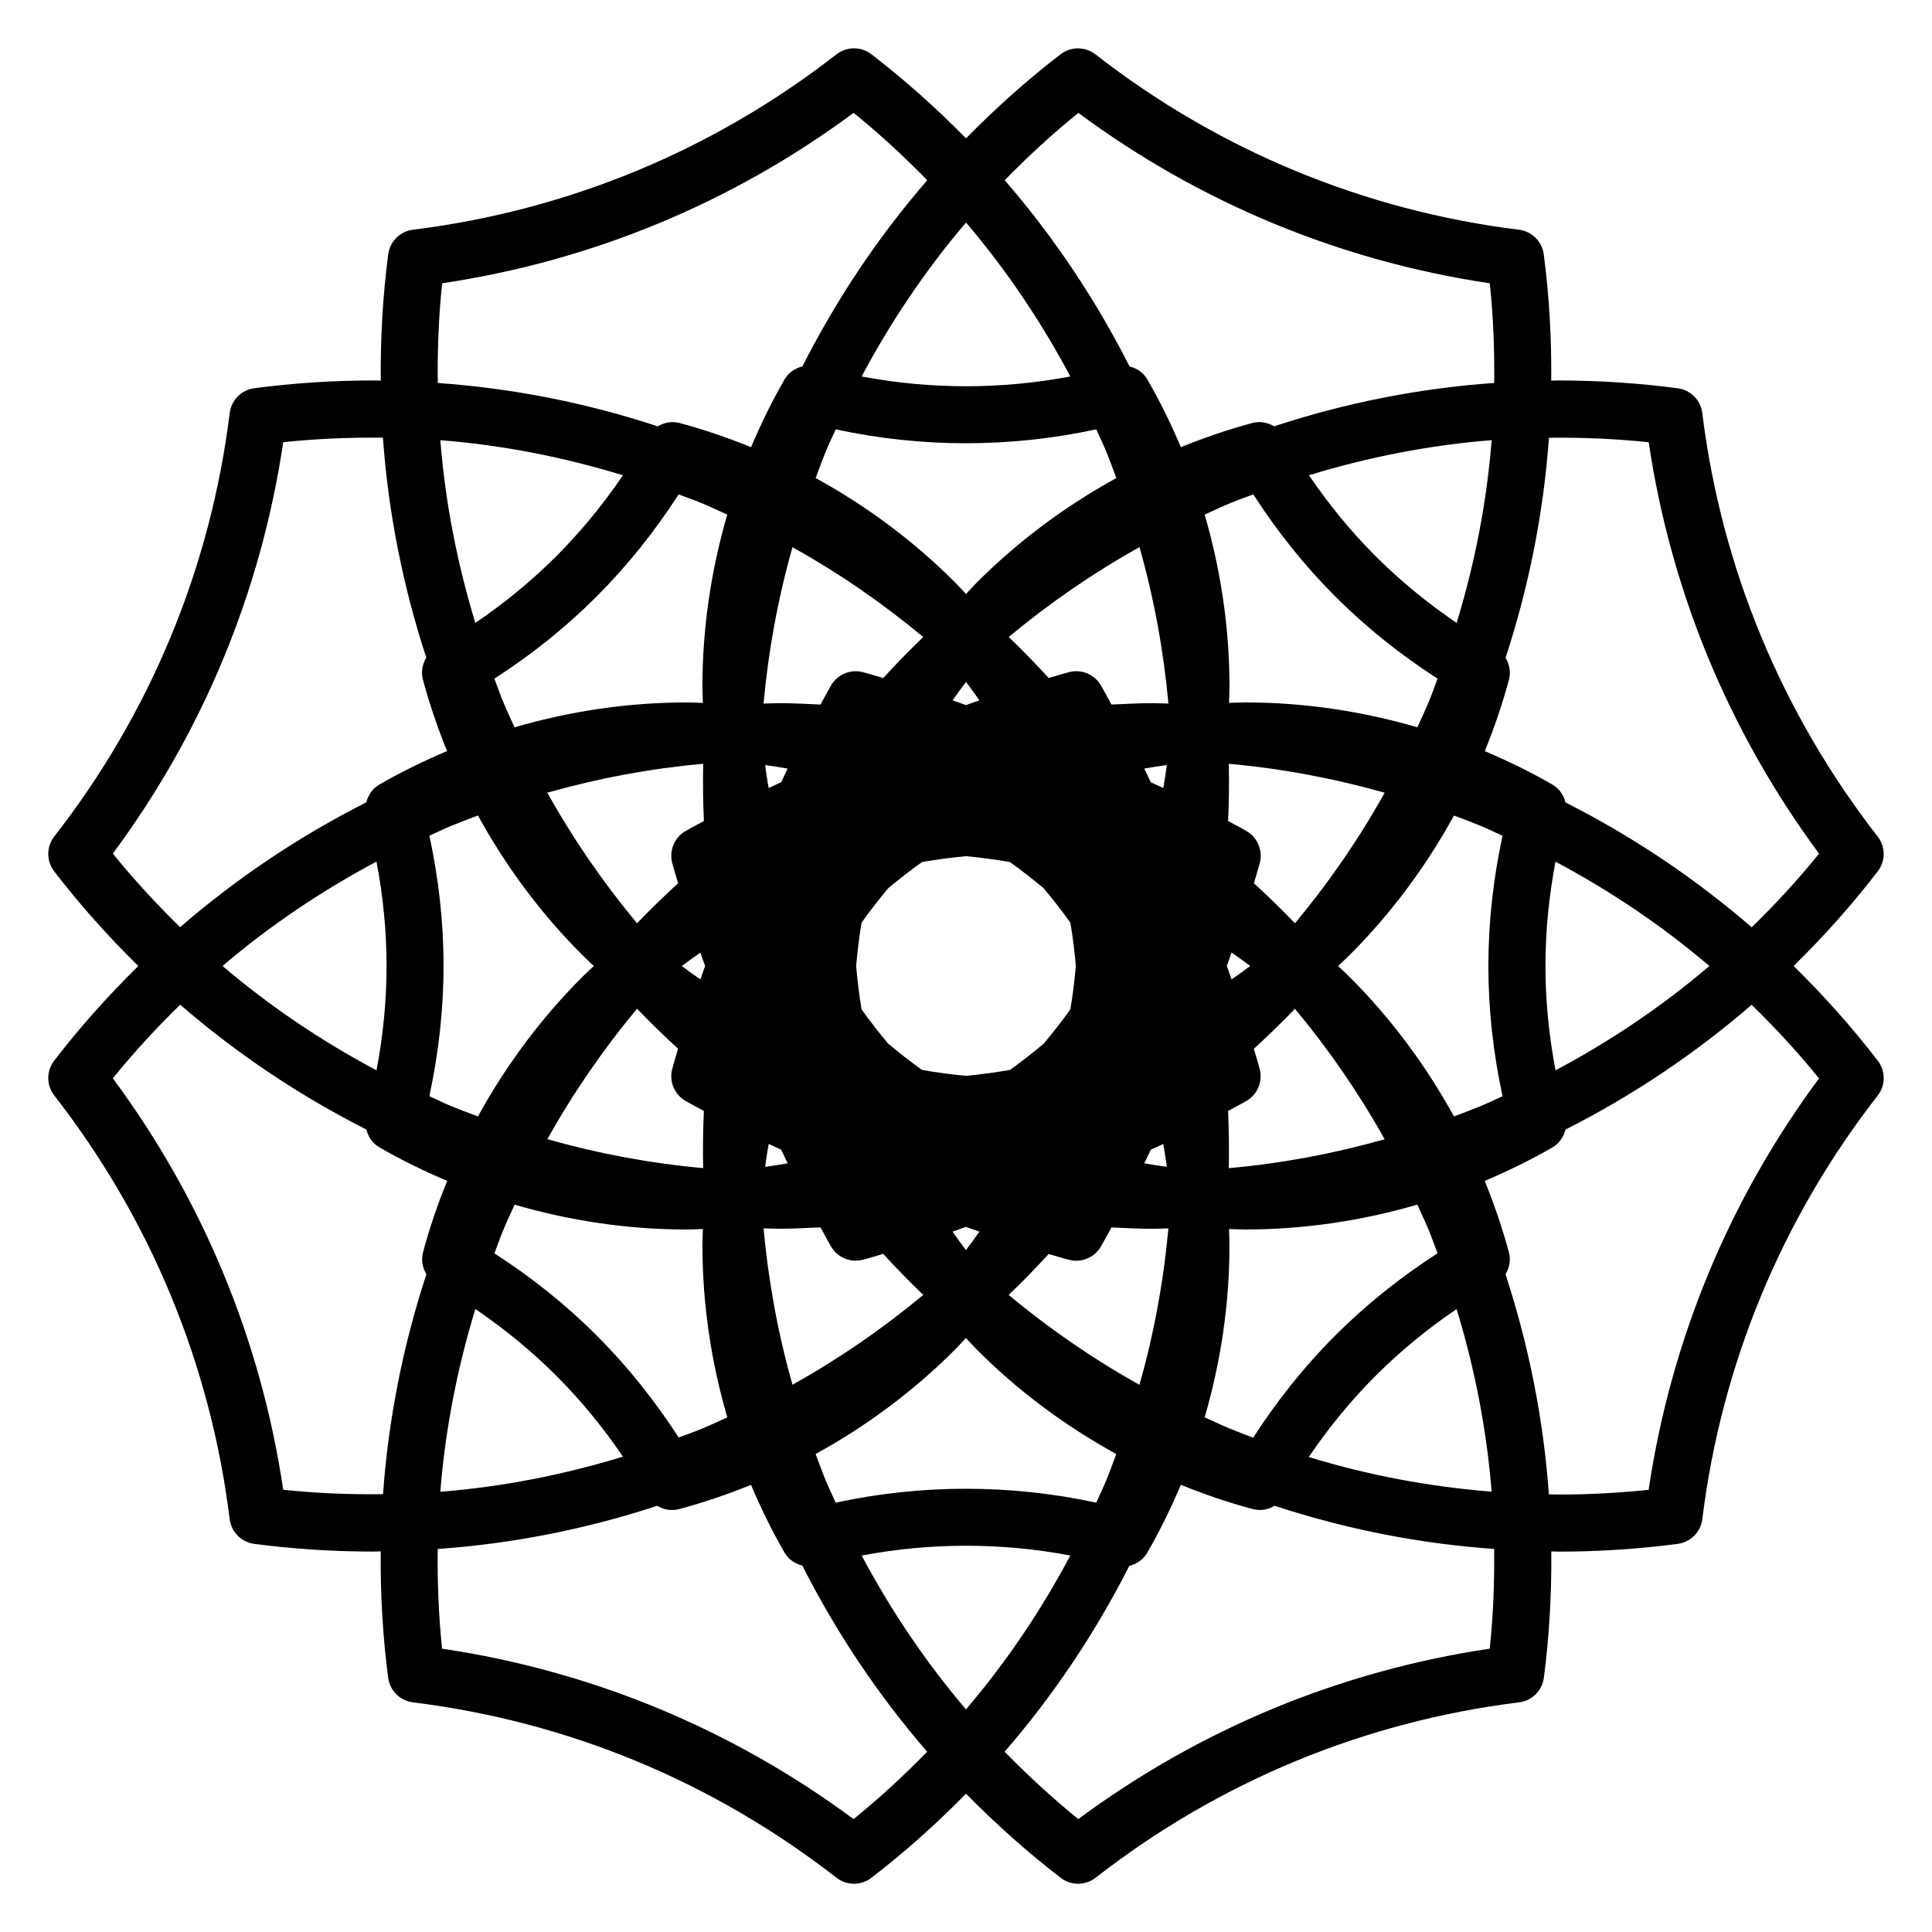 <?xml version="1.0" encoding="UTF-8"?>
<!-- Uploaded to: ICON Repo, www.svgrepo.com, Generator: ICON Repo Mixer Tools -->
<svg fill="#000000" width="800px" height="800px" version="1.1" viewBox="144 144 512 512" xmlns="http://www.w3.org/2000/svg">
 <path d="m619.33 400c7.981-7.828 15.457-16.184 22.293-25.086 2.102-2.731 2.086-6.531-0.031-9.238-12.637-16.238-23.02-34.051-30.859-52.961-7.836-18.898-13.082-38.832-15.613-59.258-0.422-3.422-3.102-6.117-6.519-6.566-10.43-1.367-21.043-2.066-31.543-2.066-0.656 0-1.309 0.039-1.965 0.051 0.105-11.168-0.52-22.355-1.977-33.473-0.453-3.414-3.148-6.098-6.578-6.519-20.398-2.519-40.344-7.769-59.27-15.613-18.898-7.82-36.711-18.207-52.945-30.859-2.715-2.117-6.519-2.133-9.25-0.035-8.891 6.832-17.242 14.316-25.07 22.289-7.836-7.977-16.188-15.457-25.086-22.293-2.731-2.098-6.535-2.086-9.246 0.031-16.266 12.664-34.086 23.055-52.953 30.863-18.887 7.82-38.832 13.074-59.277 15.613-3.422 0.422-6.117 3.102-6.559 6.519-1.457 11.125-2.074 22.309-1.98 33.473-0.664-0.004-1.324-0.051-1.984-0.051-10.488 0-21.098 0.695-31.527 2.062-3.422 0.449-6.09 3.148-6.516 6.57-2.519 20.391-7.766 40.324-15.613 59.258-7.824 18.895-18.199 36.703-30.867 52.941-2.121 2.715-2.137 6.519-0.039 9.25 6.836 8.906 14.324 17.262 22.297 25.094-7.977 7.84-15.453 16.191-22.297 25.094-2.098 2.727-2.082 6.535 0.039 9.25 12.66 16.242 23.043 34.051 30.867 52.957 7.84 18.914 13.082 38.859 15.602 59.27 0.422 3.43 3.098 6.125 6.519 6.578 10.398 1.359 20.992 2.039 31.473 2.039 0.684 0 1.359-0.039 2.035-0.051-0.105 11.168 0.523 22.359 1.98 33.484 0.441 3.414 3.144 6.102 6.566 6.523 20.41 2.519 40.355 7.766 59.277 15.598 18.871 7.824 36.688 18.211 52.957 30.879 1.367 1.062 3.008 1.594 4.644 1.594 1.621 0 3.25-0.523 4.606-1.57 8.902-6.832 17.25-14.316 25.086-22.297 7.836 7.981 16.188 15.453 25.094 22.297 1.359 1.043 2.977 1.57 4.602 1.57 1.641 0 3.281-0.527 4.648-1.594 16.223-12.656 34.031-23.035 52.945-30.879 18.934-7.836 38.879-13.078 59.273-15.598 3.426-0.422 6.125-3.109 6.574-6.523 1.449-11.117 2.066-22.305 1.969-33.473 0.672 0.012 1.34 0.055 2.004 0.055h0.004c10.473 0 21.074-0.695 31.492-2.055 3.414-0.441 6.098-3.141 6.519-6.559 2.527-20.441 7.777-40.387 15.613-59.297 7.836-18.902 18.211-36.723 30.859-52.934 2.117-2.715 2.133-6.523 0.035-9.25-6.852-8.91-14.328-17.273-22.309-25.105zm-38.406-138.8c2.926 19.719 8.254 38.965 15.852 57.305 7.602 18.34 17.445 35.711 29.297 51.727-5.562 6.867-11.543 13.355-17.852 19.512-14.988-12.977-31.57-24.086-49.344-33.086-0.488-1.93-1.637-3.672-3.461-4.727-5.793-3.34-11.801-6.277-17.938-8.867 2.508-6.176 4.684-12.496 6.414-18.957 0.535-2.023 0.121-4.07-0.898-5.789 6.195-18.934 10.078-38.52 11.488-58.305 8.812-0.105 17.625 0.254 26.441 1.188zm-24.691 166.45c-1.734-9.121-2.672-18.371-2.672-27.648 0-9.281 0.938-18.535 2.66-27.648 14.574 7.758 28.273 16.988 40.789 27.648-12.504 10.664-26.211 19.895-40.777 27.648zm-156.23 169.36c-10.664-12.504-19.895-26.215-27.645-40.77 18.262-3.465 37.051-3.465 55.297-0.016-7.762 14.574-16.992 28.281-27.652 40.785zm-197.02-197.02c12.508-10.672 26.223-19.902 40.789-27.66 1.742 9.129 2.676 18.391 2.676 27.676 0 9.27-0.938 18.52-2.664 27.645-14.578-7.758-28.293-16.988-40.801-27.66zm197.02-197.01c10.664 12.508 19.895 26.215 27.648 40.785-18.277 3.461-37.023 3.461-55.309 0 7.766-14.574 16.996-28.281 27.66-40.785zm34.508 339.24c-22.691-4.914-46.305-4.914-69.035 0-0.867-1.941-1.805-3.848-2.625-5.809-0.969-2.348-1.812-4.727-2.711-7.082 13.473-7.402 25.93-16.641 36.883-27.605 1.023-1.023 1.969-2.098 2.961-3.129 0.988 1.043 1.941 2.121 2.957 3.141 10.953 10.957 23.418 20.199 36.883 27.598-0.891 2.367-1.734 4.727-2.699 7.074-0.801 1.965-1.746 3.871-2.613 5.812zm-69.027-284.44c22.758 4.918 46.281 4.914 69.031 0 0.867 1.945 1.805 3.848 2.625 5.82 0.969 2.348 1.809 4.727 2.707 7.09-13.461 7.394-25.926 16.629-36.879 27.582-1.02 1.027-1.969 2.102-2.961 3.148-0.984-1.043-1.941-2.117-2.961-3.141-10.957-10.957-23.418-20.199-36.891-27.598 0.898-2.363 1.742-4.742 2.711-7.094 0.805-1.961 1.746-3.863 2.617-5.809zm46.145 169.77c-3.848 0.66-7.719 1.188-11.633 1.559-3.91-0.359-7.789-0.898-11.637-1.559-3.082-2.195-6.07-4.543-8.996-6.988-2.453-2.941-4.828-5.953-7.031-9.074-0.648-3.797-1.109-7.629-1.449-11.492 0.344-3.856 0.801-7.688 1.449-11.488 2.211-3.125 4.586-6.141 7.055-9.105 2.91-2.43 5.883-4.766 8.957-6.953 3.848-0.66 7.727-1.195 11.648-1.551 3.914 0.359 7.793 0.891 11.645 1.551 3.055 2.176 6.016 4.504 8.922 6.922 2.488 2.977 4.883 6.019 7.109 9.164 0.645 3.785 1.102 7.613 1.449 11.461-0.348 3.856-0.805 7.68-1.449 11.465-2.223 3.129-4.606 6.16-7.078 9.129-2.91 2.441-5.891 4.777-8.961 6.961zm-8.074-97.949c-1.176 0.434-2.387 0.805-3.562 1.254-1.164-0.449-2.383-0.82-3.559-1.25 1.152-1.648 2.344-3.273 3.562-4.883 1.219 1.609 2.418 3.231 3.559 4.879zm-7.121 140.79c1.18-0.434 2.402-0.805 3.566-1.258 1.168 0.453 2.387 0.828 3.562 1.258-1.145 1.652-2.344 3.273-3.566 4.891-1.223-1.613-2.414-3.238-3.562-4.891zm55.848-117.56c-1.109-0.508-2.207-1.043-3.316-1.535-0.535-1.215-1.152-2.402-1.719-3.613 1.988-0.359 3.981-0.66 5.984-0.938-0.281 2.043-0.586 4.07-0.949 6.086zm-99.539-5.144c-0.559 1.211-1.176 2.402-1.719 3.617-1.117 0.488-2.207 1.023-3.32 1.535-0.363-2.019-0.672-4.051-0.945-6.09 2 0.277 4 0.578 5.984 0.938zm-23.125 48.762c0.43 1.168 0.801 2.383 1.246 3.543-0.441 1.168-0.816 2.383-1.25 3.559-1.664-1.145-3.309-2.324-4.934-3.547 1.621-1.23 3.269-2.402 4.938-3.555zm18.094 50.695c1.109 0.516 2.207 1.043 3.324 1.547 0.535 1.211 1.152 2.394 1.715 3.602-1.984 0.352-3.984 0.66-5.984 0.938 0.273-2.039 0.582-4.062 0.945-6.086zm99.535 5.152c0.559-1.211 1.18-2.402 1.723-3.613 1.113-0.492 2.207-1.023 3.305-1.535 0.363 2.012 0.68 4.047 0.953 6.082-2-0.277-4-0.582-5.981-0.934zm23.125-48.742c-0.434-1.176-0.801-2.383-1.25-3.559 0.449-1.168 0.816-2.383 1.254-3.562 1.664 1.152 3.309 2.328 4.934 3.562-1.613 1.234-3.266 2.406-4.938 3.559zm5.93-25.484c0.508-1.805 1.082-3.578 1.559-5.402 0.836-3.254-0.578-6.676-3.465-8.395-1.613-0.953-3.289-1.777-4.934-2.691 0.227-5.047 0.297-10.105 0.191-15.168 13.977 1.254 27.77 3.836 41.309 7.664-6.891 12.363-14.883 23.902-23.781 34.602-3.516-3.652-7.141-7.195-10.879-10.609zm-22.652-47.613c-1.426-0.023-2.84-0.105-4.277-0.105-3.621 0-7.227 0.203-10.82 0.363-0.953-1.703-1.832-3.438-2.832-5.125-1.715-2.898-5.133-4.312-8.387-3.473-1.824 0.469-3.606 1.047-5.41 1.562-3.422-3.734-6.949-7.356-10.602-10.871 10.715-8.906 22.27-16.906 34.652-23.809 3.883 13.68 6.398 27.547 7.676 41.457zm-64.98-17.641c-3.652 3.516-7.184 7.133-10.602 10.871-1.809-0.516-3.586-1.094-5.414-1.562-3.254-0.84-6.676 0.574-8.387 3.473-0.992 1.688-1.875 3.41-2.832 5.113-3.613-0.16-7.215-0.363-10.828-0.363-1.426 0-2.836 0.082-4.262 0.105 1.281-13.906 3.789-27.77 7.672-41.438 12.391 6.891 23.941 14.898 34.652 23.801zm-58.32 33.59c-0.102 5.062-0.035 10.121 0.188 15.176-1.629 0.91-3.305 1.742-4.926 2.691-2.898 1.715-4.312 5.133-3.473 8.387 0.473 1.824 1.047 3.598 1.562 5.406-3.734 3.422-7.359 6.953-10.879 10.605-8.891-10.699-16.883-22.238-23.773-34.602 13.531-3.836 27.324-6.41 41.301-7.664zm-17.531 64.914c3.516 3.652 7.144 7.184 10.879 10.605-0.516 1.805-1.09 3.582-1.562 5.394-0.84 3.254 0.574 6.68 3.473 8.395 1.613 0.953 3.289 1.777 4.926 2.684-0.227 5.047-0.293 10.105-0.195 15.164-13.965-1.258-27.762-3.828-41.281-7.664 6.883-12.352 14.867-23.883 23.762-34.578zm33.531 58.203c1.41 0.031 2.832 0.105 4.254 0.105h0.004c3.621 0 7.231-0.207 10.836-0.363 0.945 1.703 1.828 3.426 2.832 5.117 1.379 2.344 3.883 3.707 6.504 3.707 0.629 0 1.258-0.082 1.883-0.238 1.824-0.465 3.598-1.043 5.406-1.559 3.414 3.738 6.949 7.359 10.602 10.871-10.711 8.906-22.27 16.898-34.648 23.805-3.883-13.668-6.402-27.535-7.672-41.445zm64.961 17.656c3.664-3.512 7.195-7.144 10.605-10.871 1.805 0.508 3.582 1.098 5.406 1.562 0.625 0.152 1.258 0.238 1.879 0.238 2.625 0 5.133-1.367 6.508-3.703 0.996-1.691 1.879-3.422 2.832-5.125 3.613 0.156 7.227 0.363 10.844 0.363h0.012c1.41 0 2.832-0.086 4.242-0.105-1.27 13.922-3.789 27.797-7.672 41.457-12.383-6.914-23.938-14.914-34.656-23.816zm58.336-33.605c0.105-5.059 0.035-10.117-0.191-15.164 1.633-0.918 3.305-1.734 4.926-2.684 2.887-1.715 4.301-5.141 3.465-8.395-0.469-1.82-1.043-3.582-1.559-5.391 3.738-3.414 7.371-6.957 10.887-10.602 8.891 10.688 16.879 22.227 23.77 34.578-13.531 3.828-27.32 6.406-41.297 7.656zm60.383-144.49c-7.664-5.219-14.879-11.105-21.457-17.672-6.555-6.551-12.449-13.758-17.684-21.469 15.82-4.836 32.012-8.004 48.418-9.297-1.297 16.402-4.457 32.633-9.277 48.438zm-32.133-6.981c8.223 8.207 17.32 15.461 27.074 21.746-0.754 1.996-1.441 3.996-2.254 5.965-0.973 2.344-2.055 4.621-3.098 6.926-14.766-4.301-30.117-6.59-45.609-6.59-1.441 0-2.863 0.09-4.301 0.121 0.039-1.43 0.117-2.852 0.117-4.293 0-15.492-2.281-30.848-6.578-45.605 2.309-1.043 4.578-2.125 6.934-3.102 1.969-0.816 3.965-1.496 5.953-2.254 6.309 9.789 13.57 18.898 21.762 27.086zm-168.09-24.824c2.352 0.973 4.625 2.055 6.926 3.102-4.301 14.762-6.586 30.113-6.586 45.602 0 1.441 0.09 2.856 0.121 4.293-1.438-0.035-2.852-0.121-4.301-0.121-15.48 0-30.828 2.289-45.602 6.586-1.043-2.301-2.125-4.578-3.09-6.922-0.816-1.969-1.5-3.984-2.258-5.969 9.785-6.301 18.887-13.559 27.07-21.75 8.203-8.211 15.461-17.312 21.75-27.074 2 0.758 4 1.438 5.969 2.254zm-38.395 14.137c-6.543 6.551-13.75 12.434-21.441 17.664-4.816-15.793-7.981-32.023-9.281-48.43 16.395 1.293 32.59 4.465 48.395 9.305-5.219 7.676-11.113 14.887-17.672 21.461zm-33.625 74.055c1.945-0.867 3.848-1.812 5.812-2.625 2.344-0.969 4.711-1.84 7.062-2.731 7.406 13.48 16.645 25.961 27.605 36.926 1.02 1.012 2.07 1.977 3.102 2.961-1.031 0.984-2.086 1.941-3.102 2.953-10.969 10.965-20.203 23.438-27.605 36.91-2.367-0.898-4.727-1.762-7.078-2.734-1.969-0.805-3.871-1.754-5.805-2.625 2.457-11.348 3.762-22.91 3.762-34.5 0.016-11.609-1.289-23.184-3.754-34.535zm12.184 125.43c7.68 5.234 14.887 11.117 21.445 17.672 6.551 6.543 12.438 13.754 17.672 21.453-15.816 4.84-32.008 8.012-48.395 9.305 1.297-16.41 4.461-32.633 9.277-48.43zm32.125 6.988c-8.188-8.195-17.289-15.441-27.066-21.738 0.754-1.996 1.441-3.996 2.258-5.969 0.961-2.352 2.055-4.625 3.094-6.938 14.762 4.301 30.109 6.586 45.594 6.586 1.441 0 2.856-0.09 4.301-0.121-0.039 1.445-0.121 2.871-0.121 4.312 0 15.477 2.281 30.816 6.586 45.594-2.301 1.043-4.574 2.125-6.922 3.082-1.977 0.816-3.981 1.512-5.965 2.262-6.312-9.793-13.57-18.895-21.758-27.07zm168.08 24.812c-2.352-0.973-4.625-2.055-6.926-3.098 4.293-14.762 6.574-30.102 6.574-45.59 0-1.445-0.086-2.871-0.121-4.316 1.438 0.039 2.863 0.125 4.301 0.125 15.496 0 30.84-2.281 45.602-6.586 1.043 2.312 2.125 4.578 3.098 6.938 0.812 1.969 1.496 3.977 2.254 5.965-9.789 6.309-18.895 13.566-27.066 21.746-8.203 8.188-15.469 17.312-21.781 27.109-1.973-0.758-3.965-1.473-5.934-2.293zm38.402-14.125c6.539-6.543 13.742-12.43 21.441-17.664 4.812 15.785 7.977 32.004 9.281 48.391-16.449-1.301-32.652-4.328-48.465-9.18 5.246-7.734 11.16-14.98 17.742-21.547zm27.805-71.453c-2.344 0.973-4.711 1.848-7.07 2.734-7.406-13.473-16.641-25.945-27.598-36.898-1.012-1.023-2.066-1.98-3.109-2.961 1.043-0.988 2.098-1.949 3.109-2.961 10.965-10.957 20.199-23.426 27.605-36.914 2.367 0.887 4.727 1.762 7.062 2.731 1.969 0.816 3.875 1.758 5.812 2.625-2.453 11.352-3.758 22.91-3.758 34.512s1.305 23.164 3.758 34.52c-1.938 0.863-3.844 1.809-5.812 2.613zm-106.61-263.21c16.02 11.871 33.391 21.719 51.727 29.305 18.363 7.609 37.609 12.93 57.309 15.852 0.926 8.793 1.281 17.609 1.164 26.414-19.84 1.402-39.352 5.25-58.316 11.492-1.707-1.012-3.742-1.422-5.762-0.883-6.453 1.734-12.777 3.898-18.953 6.41-2.594-6.141-5.535-12.148-8.879-17.945-1.047-1.82-2.793-2.969-4.727-3.457-8.992-17.773-20.094-34.355-33.074-49.344 6.148-6.301 12.645-12.281 19.512-17.844zm-168.6 45.152c19.734-2.938 38.984-8.258 57.309-15.844 18.312-7.582 35.691-17.426 51.734-29.316 6.867 5.562 13.355 11.547 19.508 17.855-12.969 14.984-24.078 31.57-33.074 49.34-1.945 0.484-3.691 1.641-4.742 3.465-3.34 5.801-6.277 11.793-8.867 17.938-6.172-2.508-12.488-4.676-18.953-6.402-2.019-0.543-4.066-0.133-5.773 0.883-18.969-6.246-38.473-10.09-58.301-11.492-0.109-8.812 0.238-17.633 1.16-26.426zm-87.27 151.14c11.879-16.027 21.73-33.398 29.316-51.727 7.609-18.359 12.918-37.605 15.844-57.293 8.816-0.934 17.633-1.289 26.418-1.195 1.414 19.785 5.297 39.367 11.492 58.301-1.023 1.715-1.445 3.762-0.902 5.793 1.738 6.465 3.894 12.781 6.41 18.957-6.137 2.594-12.137 5.531-17.938 8.871-1.82 1.047-2.973 2.785-3.465 4.715-17.77 8.992-34.352 20.102-49.344 33.086-6.285-6.152-12.27-12.641-17.832-19.508zm45.152 168.6c-2.918-19.711-8.238-38.953-15.836-57.297-7.586-18.344-17.438-35.719-29.316-51.742 5.562-6.867 11.547-13.359 17.855-19.512 14.992 12.977 31.574 24.078 49.34 33.082 0.488 1.941 1.637 3.684 3.465 4.734 5.789 3.336 11.801 6.266 17.941 8.871-2.508 6.172-4.676 12.488-6.402 18.953-0.543 2.019-0.121 4.074 0.898 5.777-6.195 18.922-10.082 38.52-11.496 58.301-8.812 0.121-17.629-0.246-26.449-1.168zm151.15 87.27c-16.043-11.887-33.406-21.723-51.723-29.32-18.359-7.598-37.609-12.914-57.32-15.844-0.922-8.785-1.273-17.602-1.16-26.418 19.801-1.395 39.258-5.234 58.199-11.453 1.164 0.727 2.519 1.129 3.91 1.129 0.648 0 1.316-0.098 1.965-0.273 6.453-1.734 12.781-3.891 18.953-6.398 2.59 6.133 5.527 12.133 8.867 17.93 1.047 1.82 2.801 2.984 4.734 3.465 8.992 17.754 20.094 34.336 33.074 49.328-6.144 6.305-12.633 12.293-19.5 17.855zm168.59-45.164c-19.684 2.922-38.938 8.246-57.309 15.844-18.344 7.609-35.719 17.457-51.723 29.32-6.871-5.562-13.359-11.551-19.52-17.859 12.953-14.957 24.035-31.508 33.031-49.238 1.977-0.473 3.723-1.703 4.793-3.551 3.336-5.789 6.273-11.801 8.871-17.941 6.172 2.508 12.488 4.676 18.953 6.402 0.648 0.176 1.309 0.266 1.961 0.266 1.395 0 2.742-0.402 3.91-1.113 18.93 6.211 38.398 10.055 58.207 11.445 0.102 8.82-0.25 17.637-1.176 26.426zm57.957-99.414c-7.602 18.344-12.918 37.59-15.852 57.32-7.914 0.828-15.895 1.25-23.816 1.25h-0.004c-0.871 0-1.738-0.051-2.606-0.059-1.422-19.789-5.297-39.379-11.496-58.312 1.027-1.715 1.445-3.769 0.906-5.793-1.742-6.457-3.906-12.777-6.414-18.953 6.141-2.602 12.137-5.531 17.938-8.867 1.812-1.055 2.973-2.805 3.461-4.731 17.773-9.004 34.355-20.105 49.344-33.074 6.309 6.152 12.289 12.645 17.852 19.512-11.863 15.988-21.715 33.355-29.312 51.707z"/>
</svg>